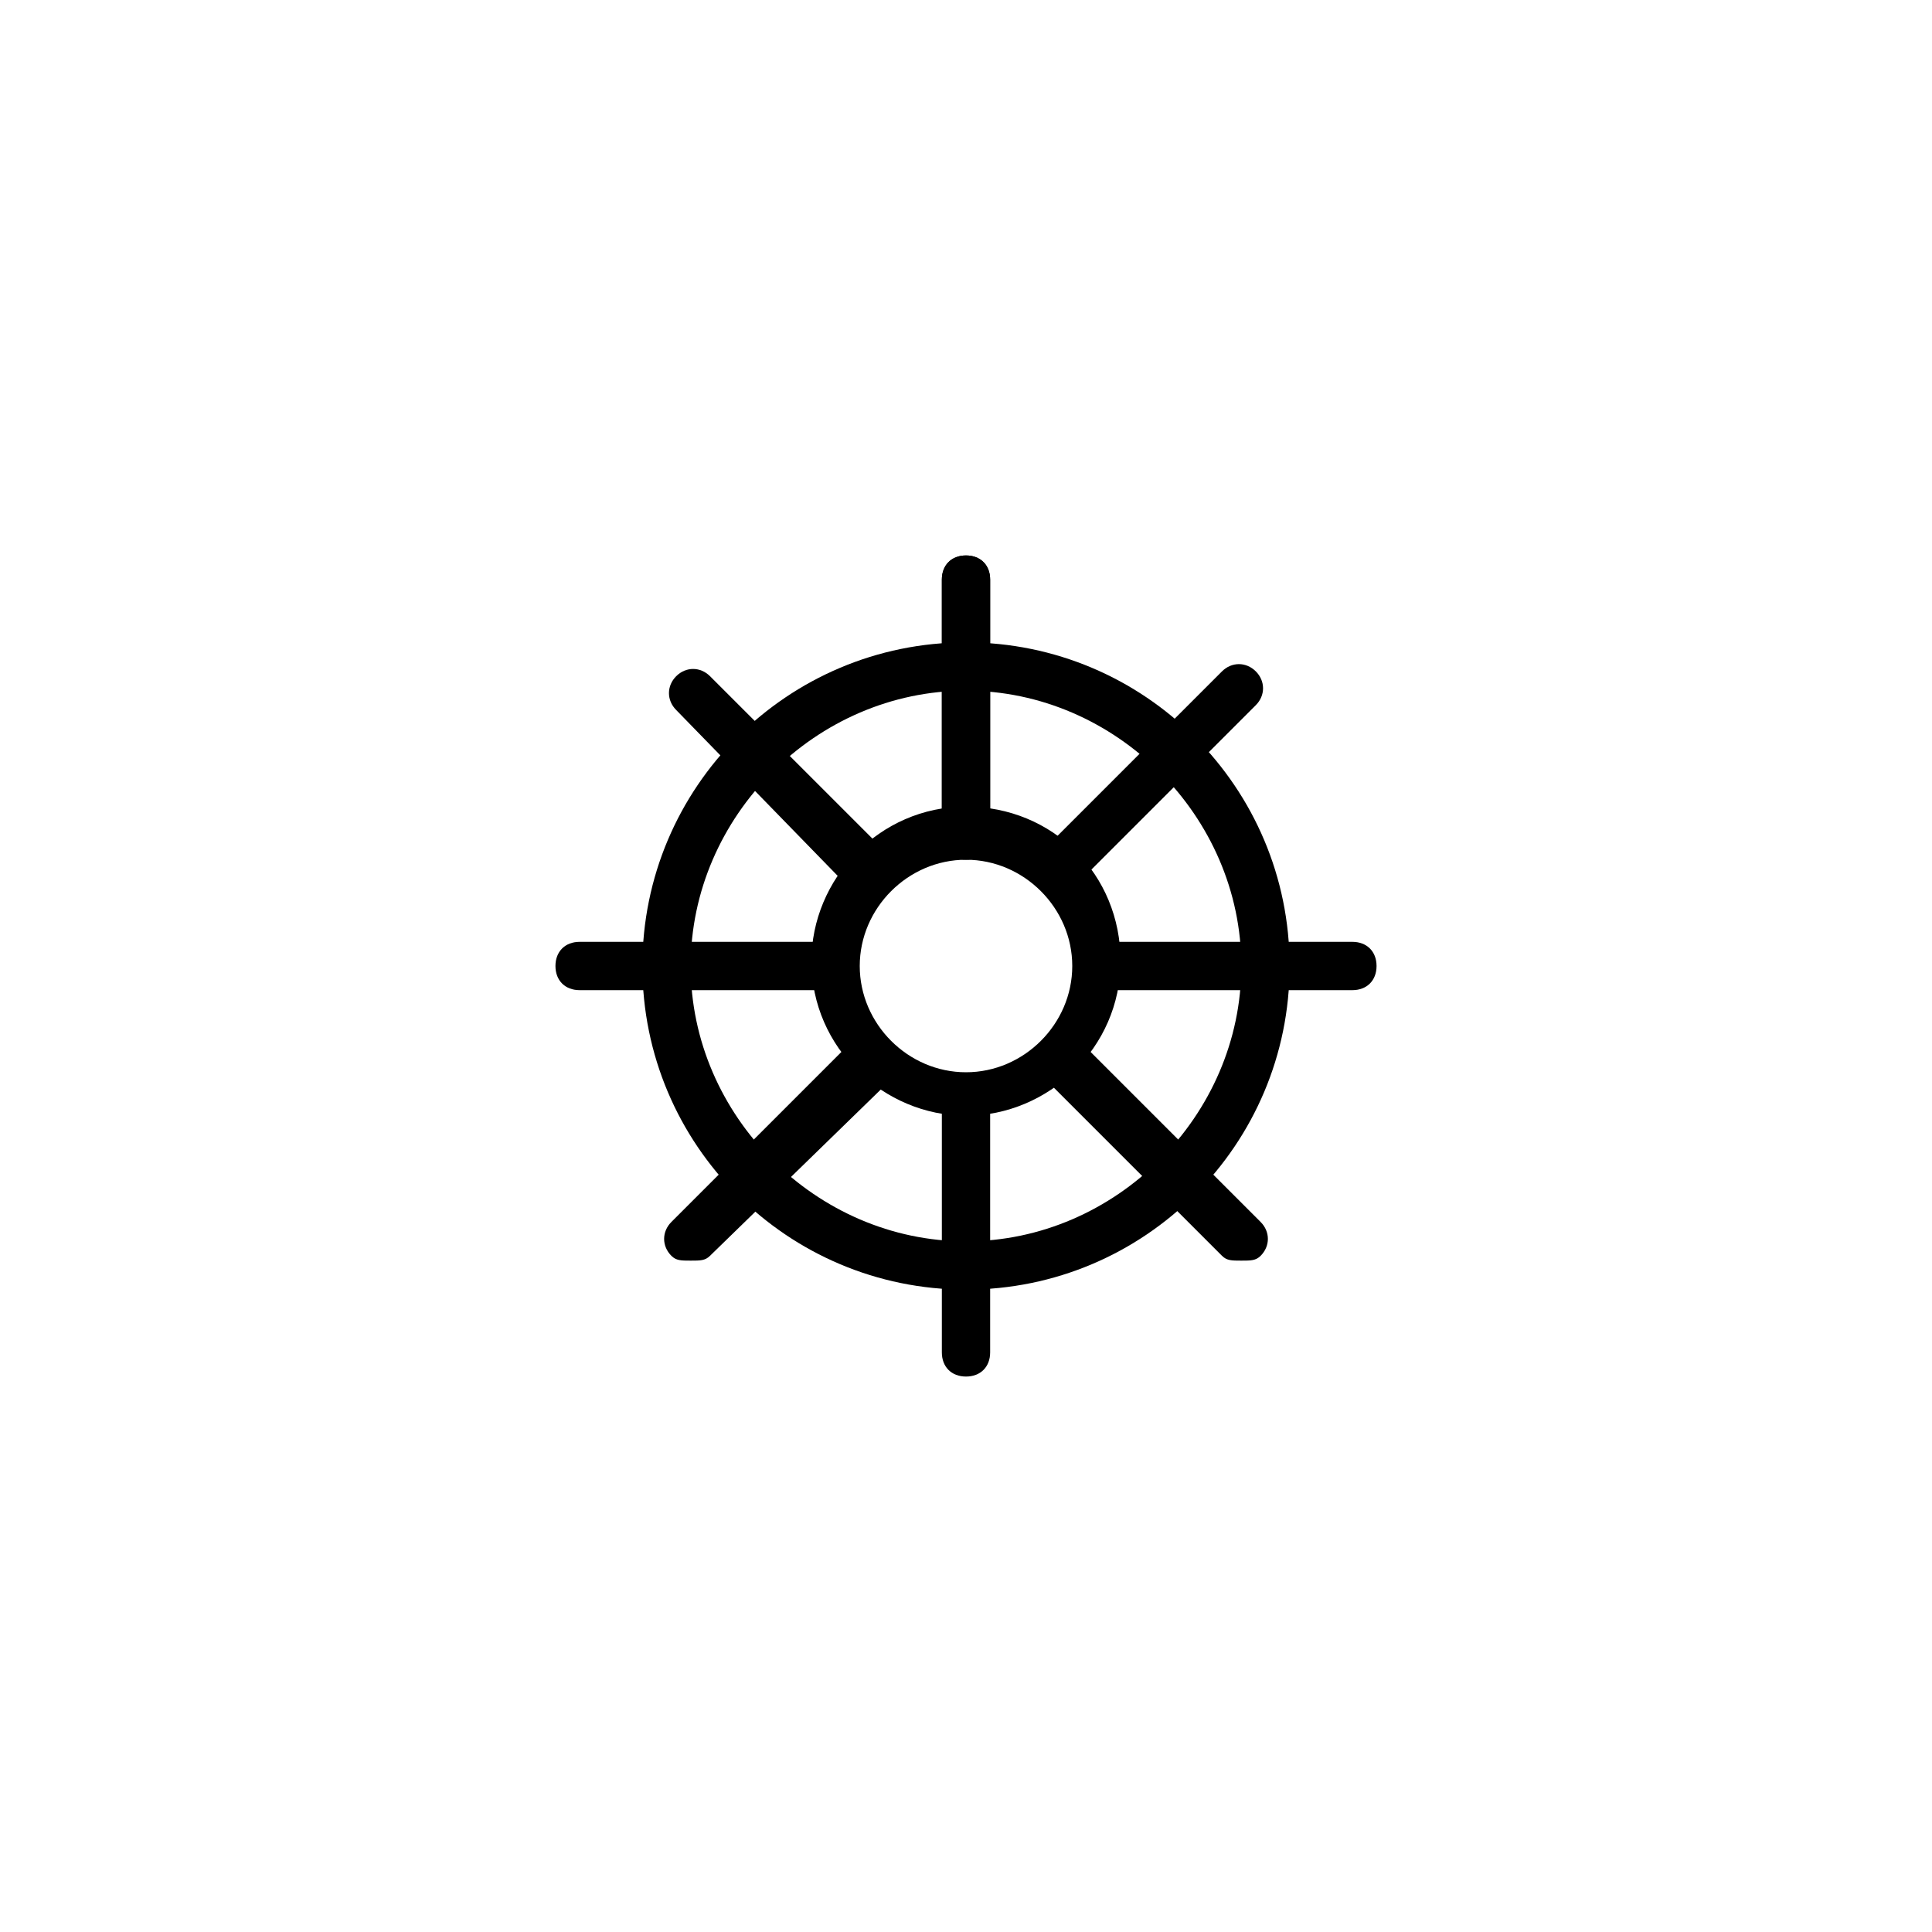<?xml version="1.0" encoding="utf-8"?>

<!DOCTYPE svg PUBLIC "-//W3C//DTD SVG 1.1//EN" "http://www.w3.org/Graphics/SVG/1.1/DTD/svg11.dtd">
<!-- Uploaded to: SVG Repo, www.svgrepo.com, Generator: SVG Repo Mixer Tools -->
<svg fill="#000000" height="800px" width="800px" version="1.1" id="图层_1" xmlns="http://www.w3.org/2000/svg" xmlns:xlink="http://www.w3.org/1999/xlink" 
	 viewBox="0 0 40 40" enable-background="new 0 0 40 40" xml:space="preserve">
<g>
	<g>
		<g>
			<path d="M20,26.7c-3.7,0-6.7-3-6.7-6.7s3-6.7,6.7-6.7s6.7,3,6.7,6.7S23.7,26.7,20,26.7z M20,14.3c-3.1,0-5.7,2.6-5.7,5.7
				s2.6,5.7,5.7,5.7s5.7-2.6,5.7-5.7S23.1,14.3,20,14.3z"/>
		</g>
		<g>
			<path d="M20,23.1c-1.7,0-3.2-1.4-3.2-3.2c0-1.7,1.4-3.2,3.2-3.2s3.2,1.4,3.2,3.2C23.2,21.7,21.7,23.1,20,23.1z M20,17.8
				c-1.2,0-2.2,1-2.2,2.2c0,1.2,1,2.2,2.2,2.2s2.2-1,2.2-2.2C22.2,18.8,21.2,17.8,20,17.8z"/>
		</g>
		<g>
			<path d="M20,17.8c-0.3,0-0.5-0.2-0.5-0.5V12c0-0.3,0.2-0.5,0.5-0.5s0.5,0.2,0.5,0.5v5.3C20.5,17.6,20.3,17.8,20,17.8z"/>
		</g>
		<g>
			<path d="M19.5,17.3V12c0-0.3,0.2-0.5,0.5-0.5s0.5,0.2,0.5,0.5v5.3H19.5z"/>
		</g>
		<g>
			<path d="M20.5,22.7V28c0,0.3-0.2,0.5-0.5,0.5s-0.5-0.2-0.5-0.5v-5.3H20.5z"/>
		</g>
		<g>
			<path d="M22.7,19.5H28c0.3,0,0.5,0.2,0.5,0.5s-0.2,0.5-0.5,0.5h-5.3V19.5z"/>
		</g>
		<g>
			<path d="M17.3,20.5H12c-0.3,0-0.5-0.2-0.5-0.5s0.2-0.5,0.5-0.5h5.3V20.5z"/>
		</g>
		<g>
			<path d="M21.5,17.7l3.8-3.8c0.2-0.2,0.5-0.2,0.7,0s0.2,0.5,0,0.7l-3.8,3.8L21.5,17.7z"/>
		</g>
		<g>
			<path d="M18.5,22.3L14.7,26c-0.1,0.1-0.2,0.1-0.4,0.1s-0.3,0-0.4-0.1c-0.2-0.2-0.2-0.5,0-0.7l3.8-3.8L18.5,22.3z"/>
		</g>
		<g>
			<path d="M17.7,18.5L14,14.7c-0.2-0.2-0.2-0.5,0-0.7s0.5-0.2,0.7,0l3.8,3.8L17.7,18.5z"/>
		</g>
		<g>
			<path d="M22.3,21.5l3.8,3.8c0.2,0.2,0.2,0.5,0,0.7c-0.1,0.1-0.2,0.1-0.4,0.1s-0.3,0-0.4-0.1l-3.8-3.8L22.3,21.5z"/>
		</g>
	</g>
</g>
</svg>